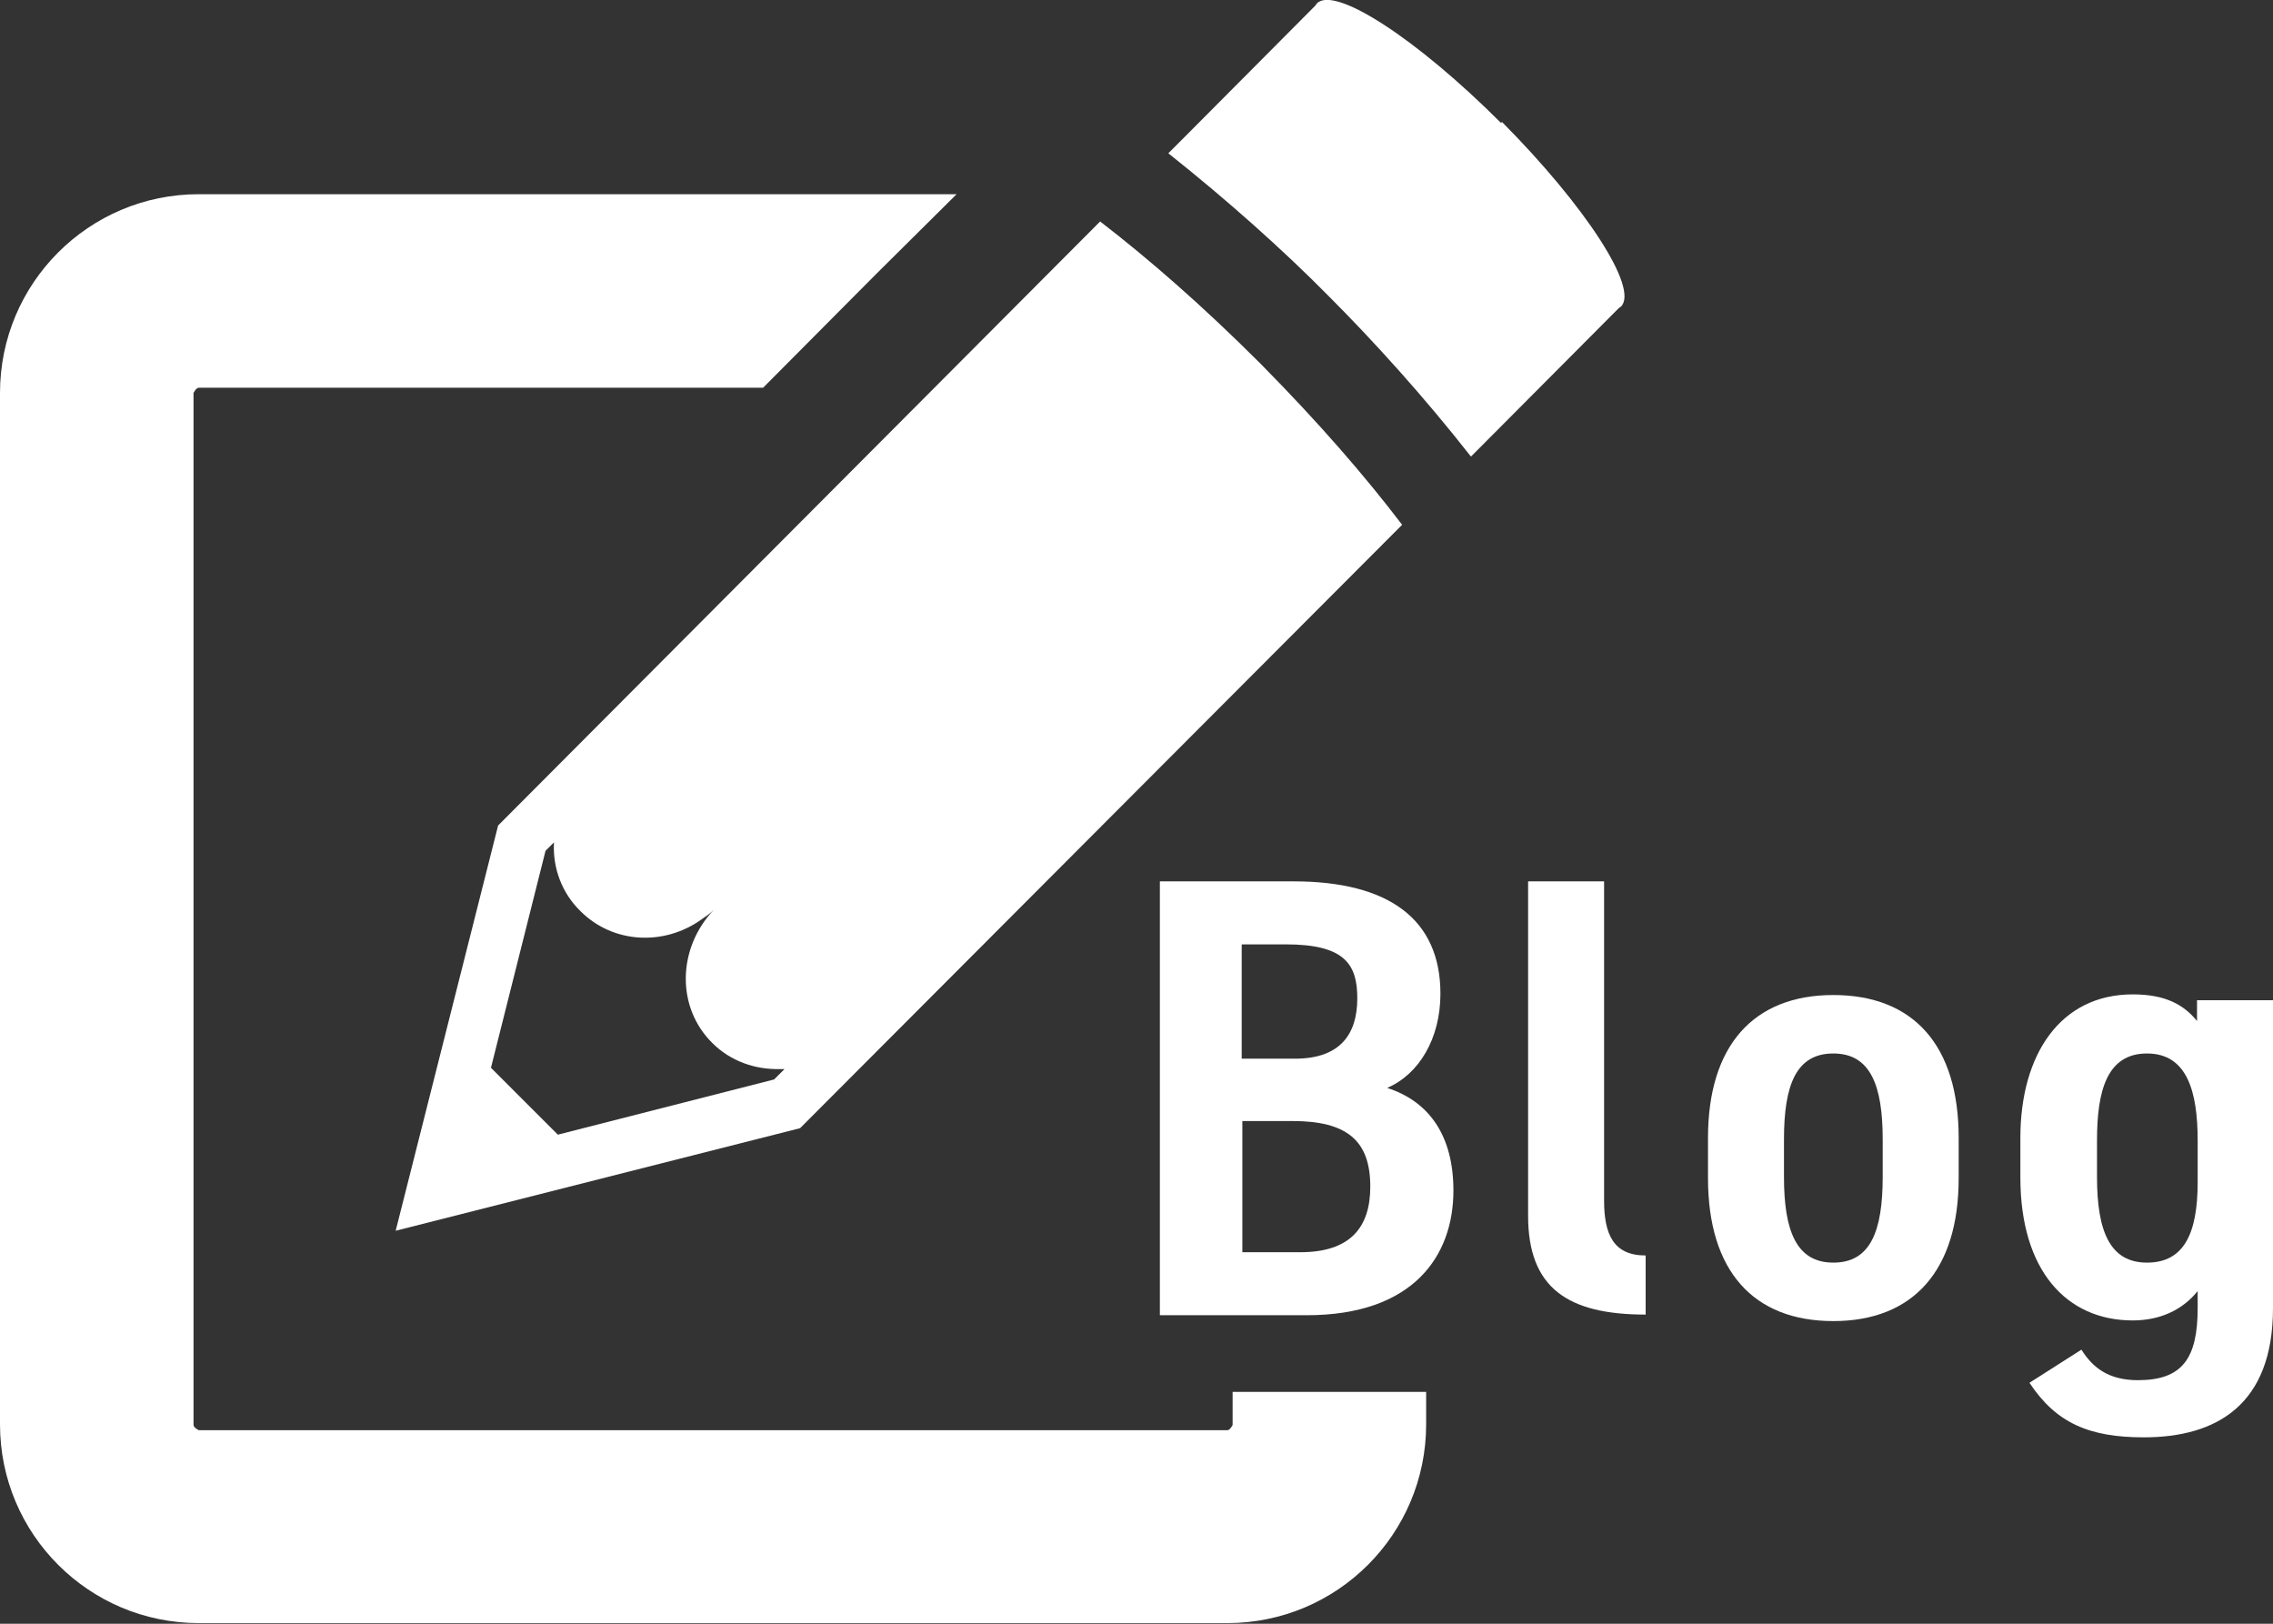 <?xml version="1.0" encoding="UTF-8"?>
<svg id="Layer_2" data-name="Layer 2" xmlns="http://www.w3.org/2000/svg" viewBox="0 0 35 25">
  <rect x="0" y="0" width="35" height="25" fill="#333333" stroke="none"/>
  <defs>
    <style>
      .cls-1 {
        fill: #fff;
      }
    </style>
  </defs>
  <g id="_レイヤー_4" data-name="レイヤー 4">
    <g>
      <g>
        <path class="cls-1" d="m21.96,21.43h-2.98v.51s-.04.08-.08.08H3.06s-.08-.04-.08-.08V6.05s.04-.08.08-.08h8.69l1.74-1.75,1.24-1.23h0,0s-11.67,0-11.67,0c-1.69,0-3.06,1.37-3.06,3.06v15.88c0,1.69,1.37,3.06,3.06,3.06h15.84c1.69,0,3.06-1.37,3.06-3.06v-.5s0,0,0,0Z"/>
        <path class="cls-1" d="m23.11,1.89c-1.29-1.29-2.55-2.11-2.83-1.84,0,0-.02.02-.02.03l-2.02,2.03-.25.25s0,0,0,0h0c.92.73,1.79,1.51,2.47,2.2.68.68,1.47,1.55,2.19,2.47l2.28-2.29s.02-.01.03-.02c.28-.28-.55-1.55-1.83-2.84Z"/>
        <path class="cls-1" d="m6.09,18.95l6.23-1.58,9.27-9.29c-.57-.75-1.29-1.58-2.18-2.48-.9-.9-1.73-1.62-2.47-2.19L7.67,12.71l-1.58,6.25Zm2.44-5.97c-.02.38.12.77.41,1.05.5.5,1.29.54,1.87.12.06-.04.13-.09.18-.14-.56.59-.58,1.5-.02,2.05.28.28.66.41,1.04.4.02,0,.05,0,.07,0l-.16.16-3.33.85-1.03-1.03.84-3.34.13-.13Z"/>
      </g>
      <g>
        <path class="cls-1" d="m19.92,13.57c1.46,0,2.26.58,2.26,1.73,0,.69-.33,1.24-.82,1.45.65.21,1.02.74,1.02,1.58,0,1.01-.62,1.92-2.26,1.92h-2.26v-6.68h2.06Zm-.79,2.73h.81c.7,0,.96-.38.96-.93,0-.52-.19-.83-1.1-.83h-.68v1.76Zm0,2.98h.89c.76,0,1.08-.37,1.08-1.01,0-.71-.36-1.01-1.2-1.01h-.77v2.01Z"/>
        <path class="cls-1" d="m23.53,13.57h1.17v4.91c0,.52.14.85.64.85v.91c-1.2,0-1.81-.41-1.81-1.52v-5.16Z"/>
        <path class="cls-1" d="m28.23,15.32c1.23,0,1.93.77,1.93,2.2v.62c0,1.42-.7,2.2-1.93,2.2s-1.93-.77-1.93-2.2v-.62c0-1.42.7-2.2,1.93-2.2Zm0,.9c-.57,0-.76.48-.76,1.32v.58c0,.83.19,1.32.76,1.32s.76-.48.76-1.32v-.58c0-.83-.19-1.32-.76-1.32Z"/>
        <path class="cls-1" d="m33.83,19.89c-.23.28-.57.44-.99.44-1.02,0-1.73-.77-1.73-2.2v-.61c0-1.29.62-2.21,1.73-2.21.49,0,.78.15.99.41v-.32h1.17v4.74c0,1.49-.87,1.99-1.99,1.99-.84,0-1.35-.22-1.76-.84l.8-.51c.17.27.41.47.87.47.68,0,.92-.33.92-1.11v-.26Zm-1.54-2.33v.56c0,.84.2,1.32.77,1.32s.78-.45.78-1.24v-.64c0-.75-.16-1.34-.78-1.34s-.77.58-.77,1.34Z"/>
      </g>
    </g>
  </g>
</svg>